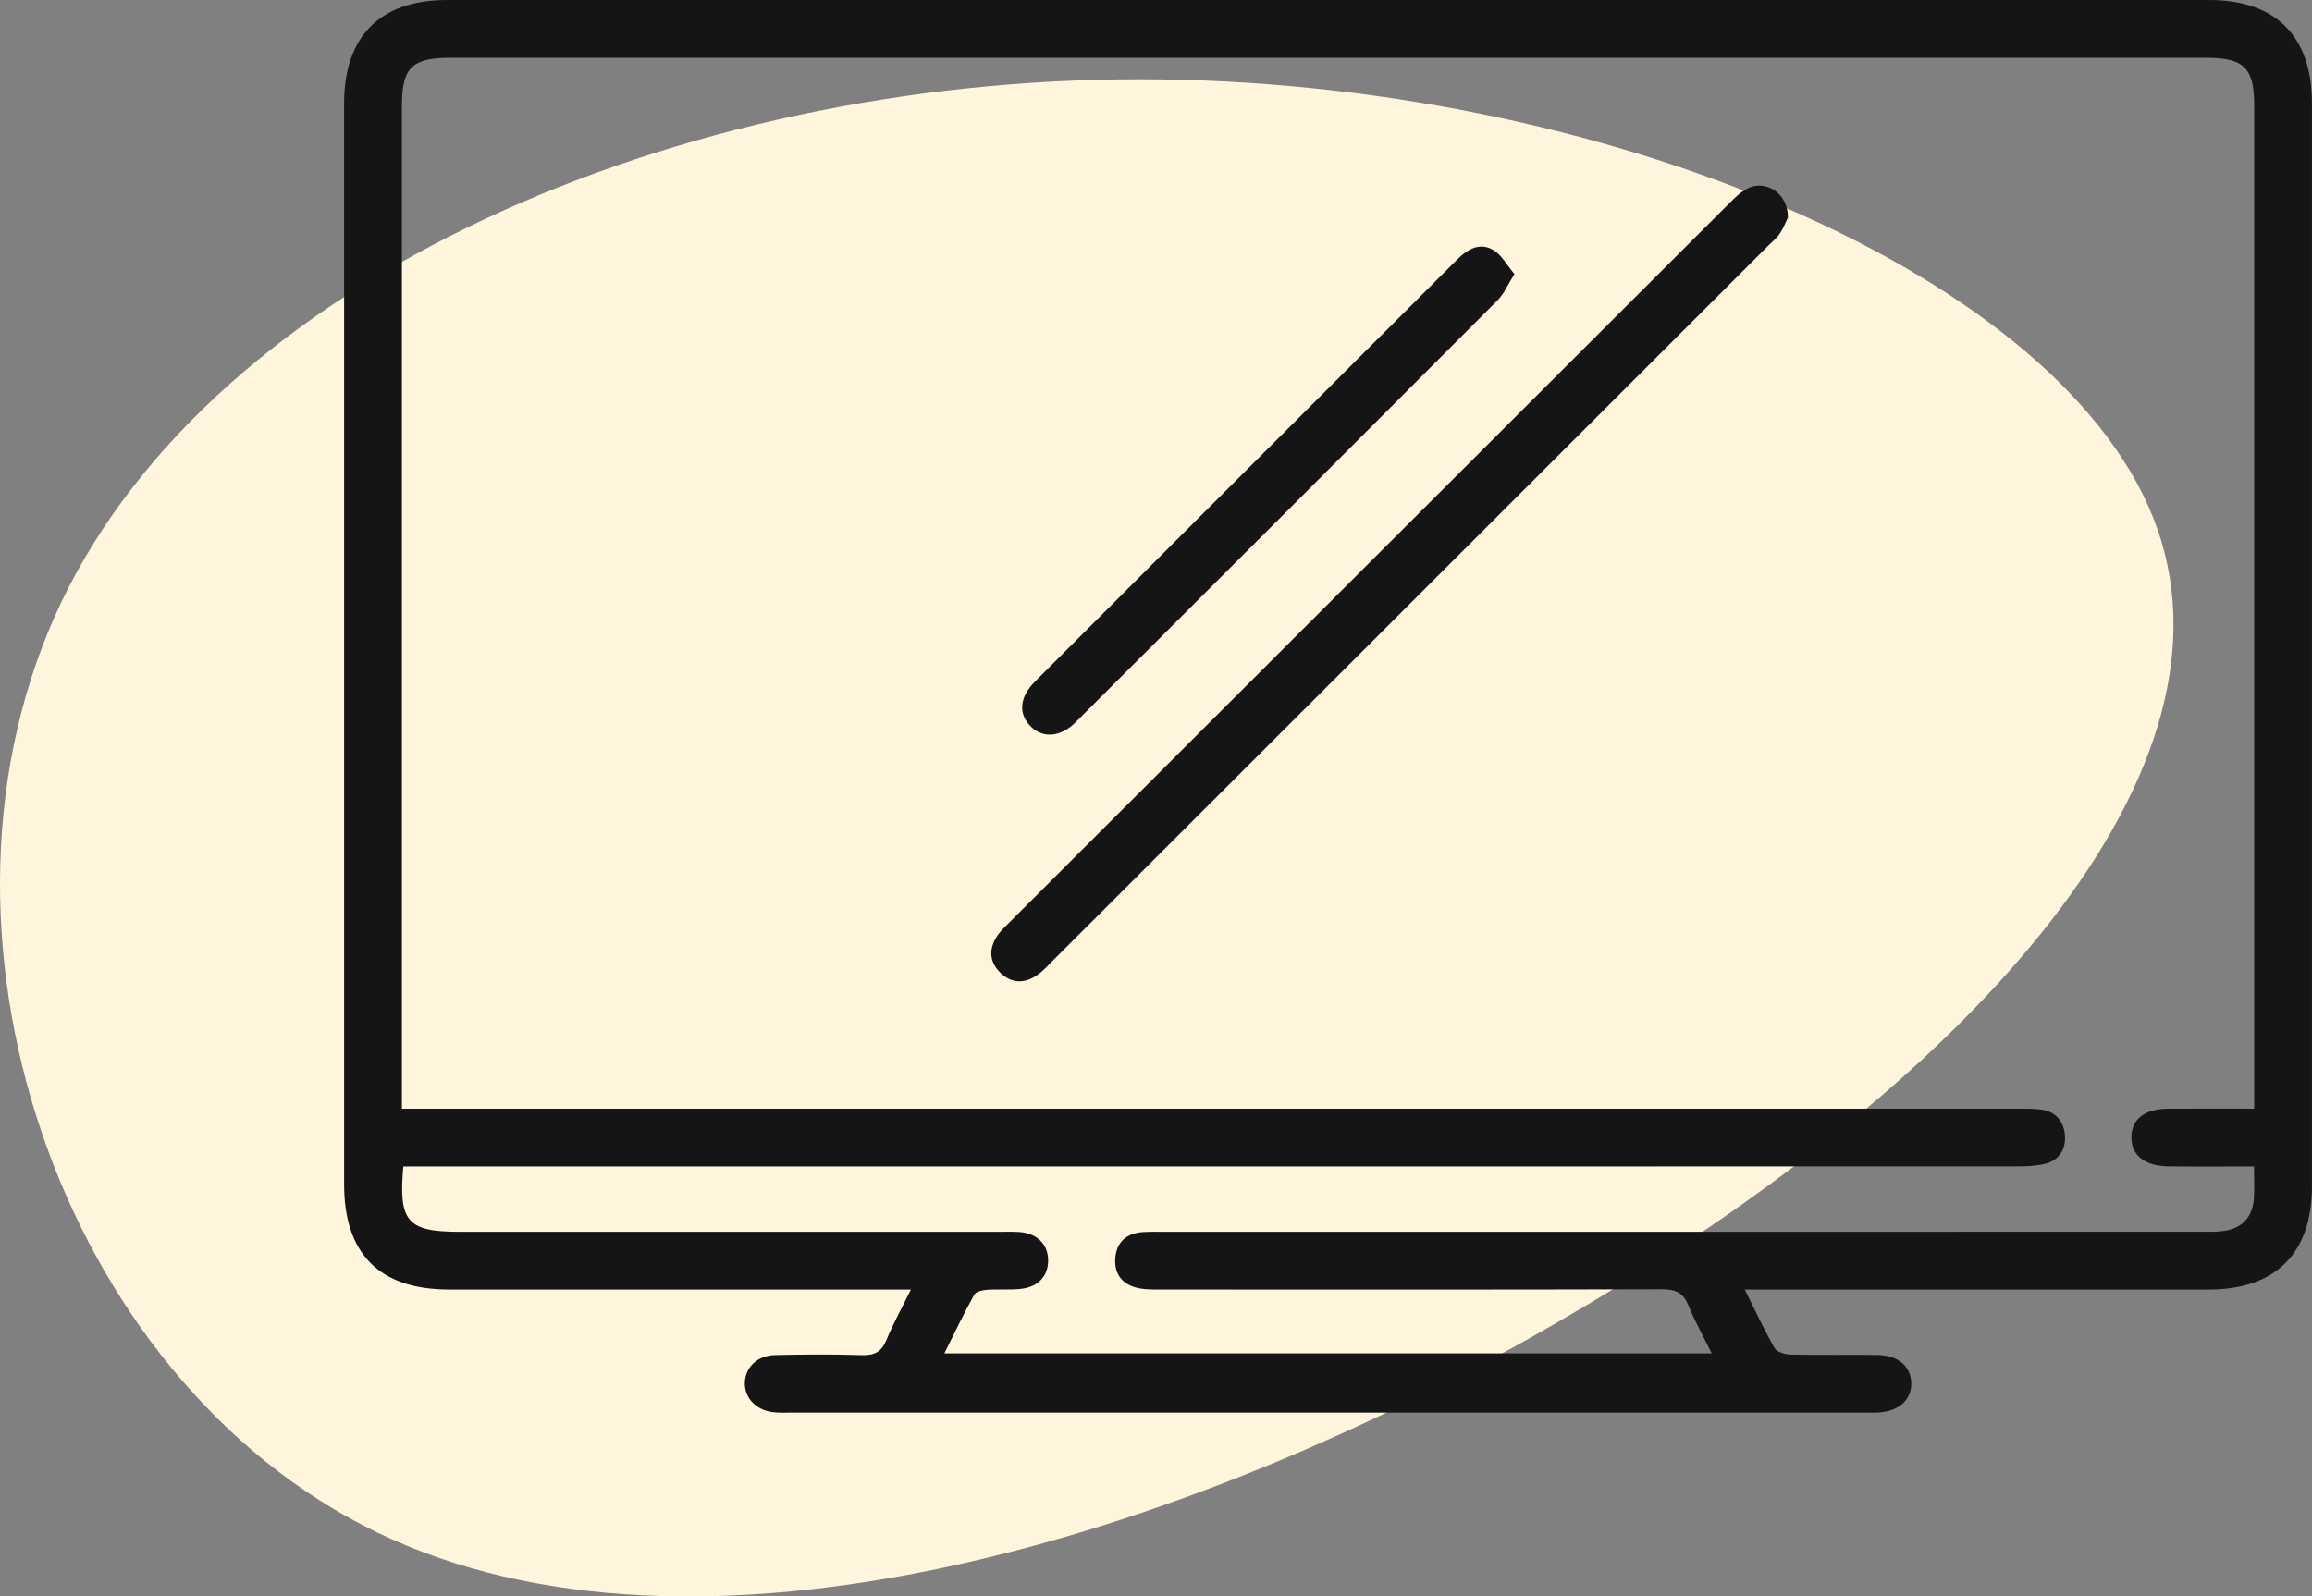 <svg xmlns="http://www.w3.org/2000/svg" id="Livello_1" viewBox="0 0 579.22 400"><rect x="0" y="0" width="579.22" height="400" fill="#808080" stroke="none"/><defs><style>.cls-1{fill:#fff5dd;}.cls-2{fill:#151515;}</style></defs><path class="cls-1" d="M540.51,132.6c22.16,63.42-50.3,140.46-147.91,197.3-97.01,56.84-218.57,92.54-298.21,54.02C14.74,345.4-23.58,232.66,15.34,150.92,54.27,69.65,169.24,19.86,285.41,19.86s232.94,49.32,255.1,112.74Z"></path><path class="cls-2" d="M437.11,323.12c2.69,5.38,4.88,10.14,7.48,14.65.58,1,2.61,1.6,3.99,1.63,7.22.16,14.44.02,21.66.1,5.28.06,8.53,2.83,8.58,7.09.05,4.25-3.2,7.09-8.44,7.34-1.12.05-2.25.01-3.37.01-89.53,0-179.06,0-268.59,0-1.6,0-3.22.09-4.81-.11-4.2-.53-7.05-3.54-7.01-7.24.05-3.95,3.07-6.96,7.61-7.06,7.22-.16,14.45-.23,21.66.02,3.21.11,4.98-.84,6.22-3.84,1.68-4.08,3.84-7.96,6.12-12.6h-5.94c-36.58,0-73.16,0-109.74,0-17.43,0-26.32-8.92-26.32-26.39,0-90.27,0-180.54,0-270.82C86.22,9.09,95.24,0,112.02,0c147.13-.01,294.26-.01,441.39,0,16.78,0,25.8,9.09,25.8,25.92,0,90.43,0,180.87,0,271.3,0,16.78-9.08,25.88-25.85,25.89-36.74.02-73.48,0-110.23,0h-6.03ZM564.74,277.8v-5.57c0-81.94,0-163.88,0-245.82,0-9.42-2.53-11.93-12.04-11.93-146.66,0-293.32,0-439.97,0-9.51,0-12.04,2.51-12.04,11.93,0,81.94,0,163.88,0,245.82,0,1.71,0,3.41,0,5.57h6.73c132.54,0,265.07,0,397.61,0,2.08,0,4.19-.06,6.25.2,3.71.48,5.77,2.96,6.04,6.46.28,3.53-1.48,6.31-5.09,7.17-2.3.55-4.75.62-7.14.62-132.54.03-265.07.02-397.61.02h-6.44c-1.24,13.89,1.02,16.37,14.19,16.37,45.09,0,90.18,0,135.27,0,1.6,0,3.21-.06,4.81.05,4.38.3,7.1,2.88,7.27,6.78.17,3.97-2.24,6.89-6.61,7.44-2.85.36-5.77.05-8.65.26-1.14.08-2.81.44-3.25,1.22-2.6,4.71-4.92,9.58-7.49,14.71h192.25c-2.15-4.36-4.25-8.13-5.88-12.1-1.3-3.18-3.29-3.97-6.59-3.96-41.88.11-83.76.08-125.64.06-1.76,0-3.55.04-5.27-.29-4-.77-6.3-3.29-6.05-7.4.24-4.07,2.7-6.38,6.82-6.69,1.76-.13,3.53-.08,5.29-.08,86.65,0,173.29,0,259.94-.01,1.92,0,3.87.07,5.76-.22,4.57-.69,7.12-3.48,7.45-8.08.18-2.51.03-5.04.03-8.07-7.44,0-14.46.07-21.47-.02-5.99-.07-9.37-2.88-9.25-7.46.11-4.37,3.37-6.93,9.12-6.98,7.02-.06,14.05-.01,21.65-.01Z"></path><path class="cls-2" d="M447.92,54.51c-.42.87-1.04,2.52-1.99,3.95-.78,1.18-1.95,2.11-2.97,3.13-59.75,59.73-119.51,119.45-179.27,179.18-1.13,1.13-2.22,2.35-3.49,3.3-3.24,2.42-6.67,2.52-9.59-.34-2.92-2.85-2.92-6.26-.55-9.56.74-1.03,1.7-1.92,2.6-2.82,60.21-60.18,120.43-120.35,180.67-180.5,1.35-1.35,2.77-2.78,4.43-3.62,4.67-2.37,10.27,1.29,10.16,7.3Z"></path><path class="cls-2" d="M379.42,68.66c-1.68,2.66-2.61,4.94-4.21,6.55-35.21,35.31-70.48,70.56-105.78,105.79-3.71,3.71-8.06,4.02-11.08,1.13-3.28-3.14-3.04-7.38.97-11.39,35.24-35.28,70.53-70.51,105.8-105.77,2.57-2.57,5.64-4.32,9-2.32,2.08,1.23,3.39,3.77,5.3,6.02Z"></path></svg>